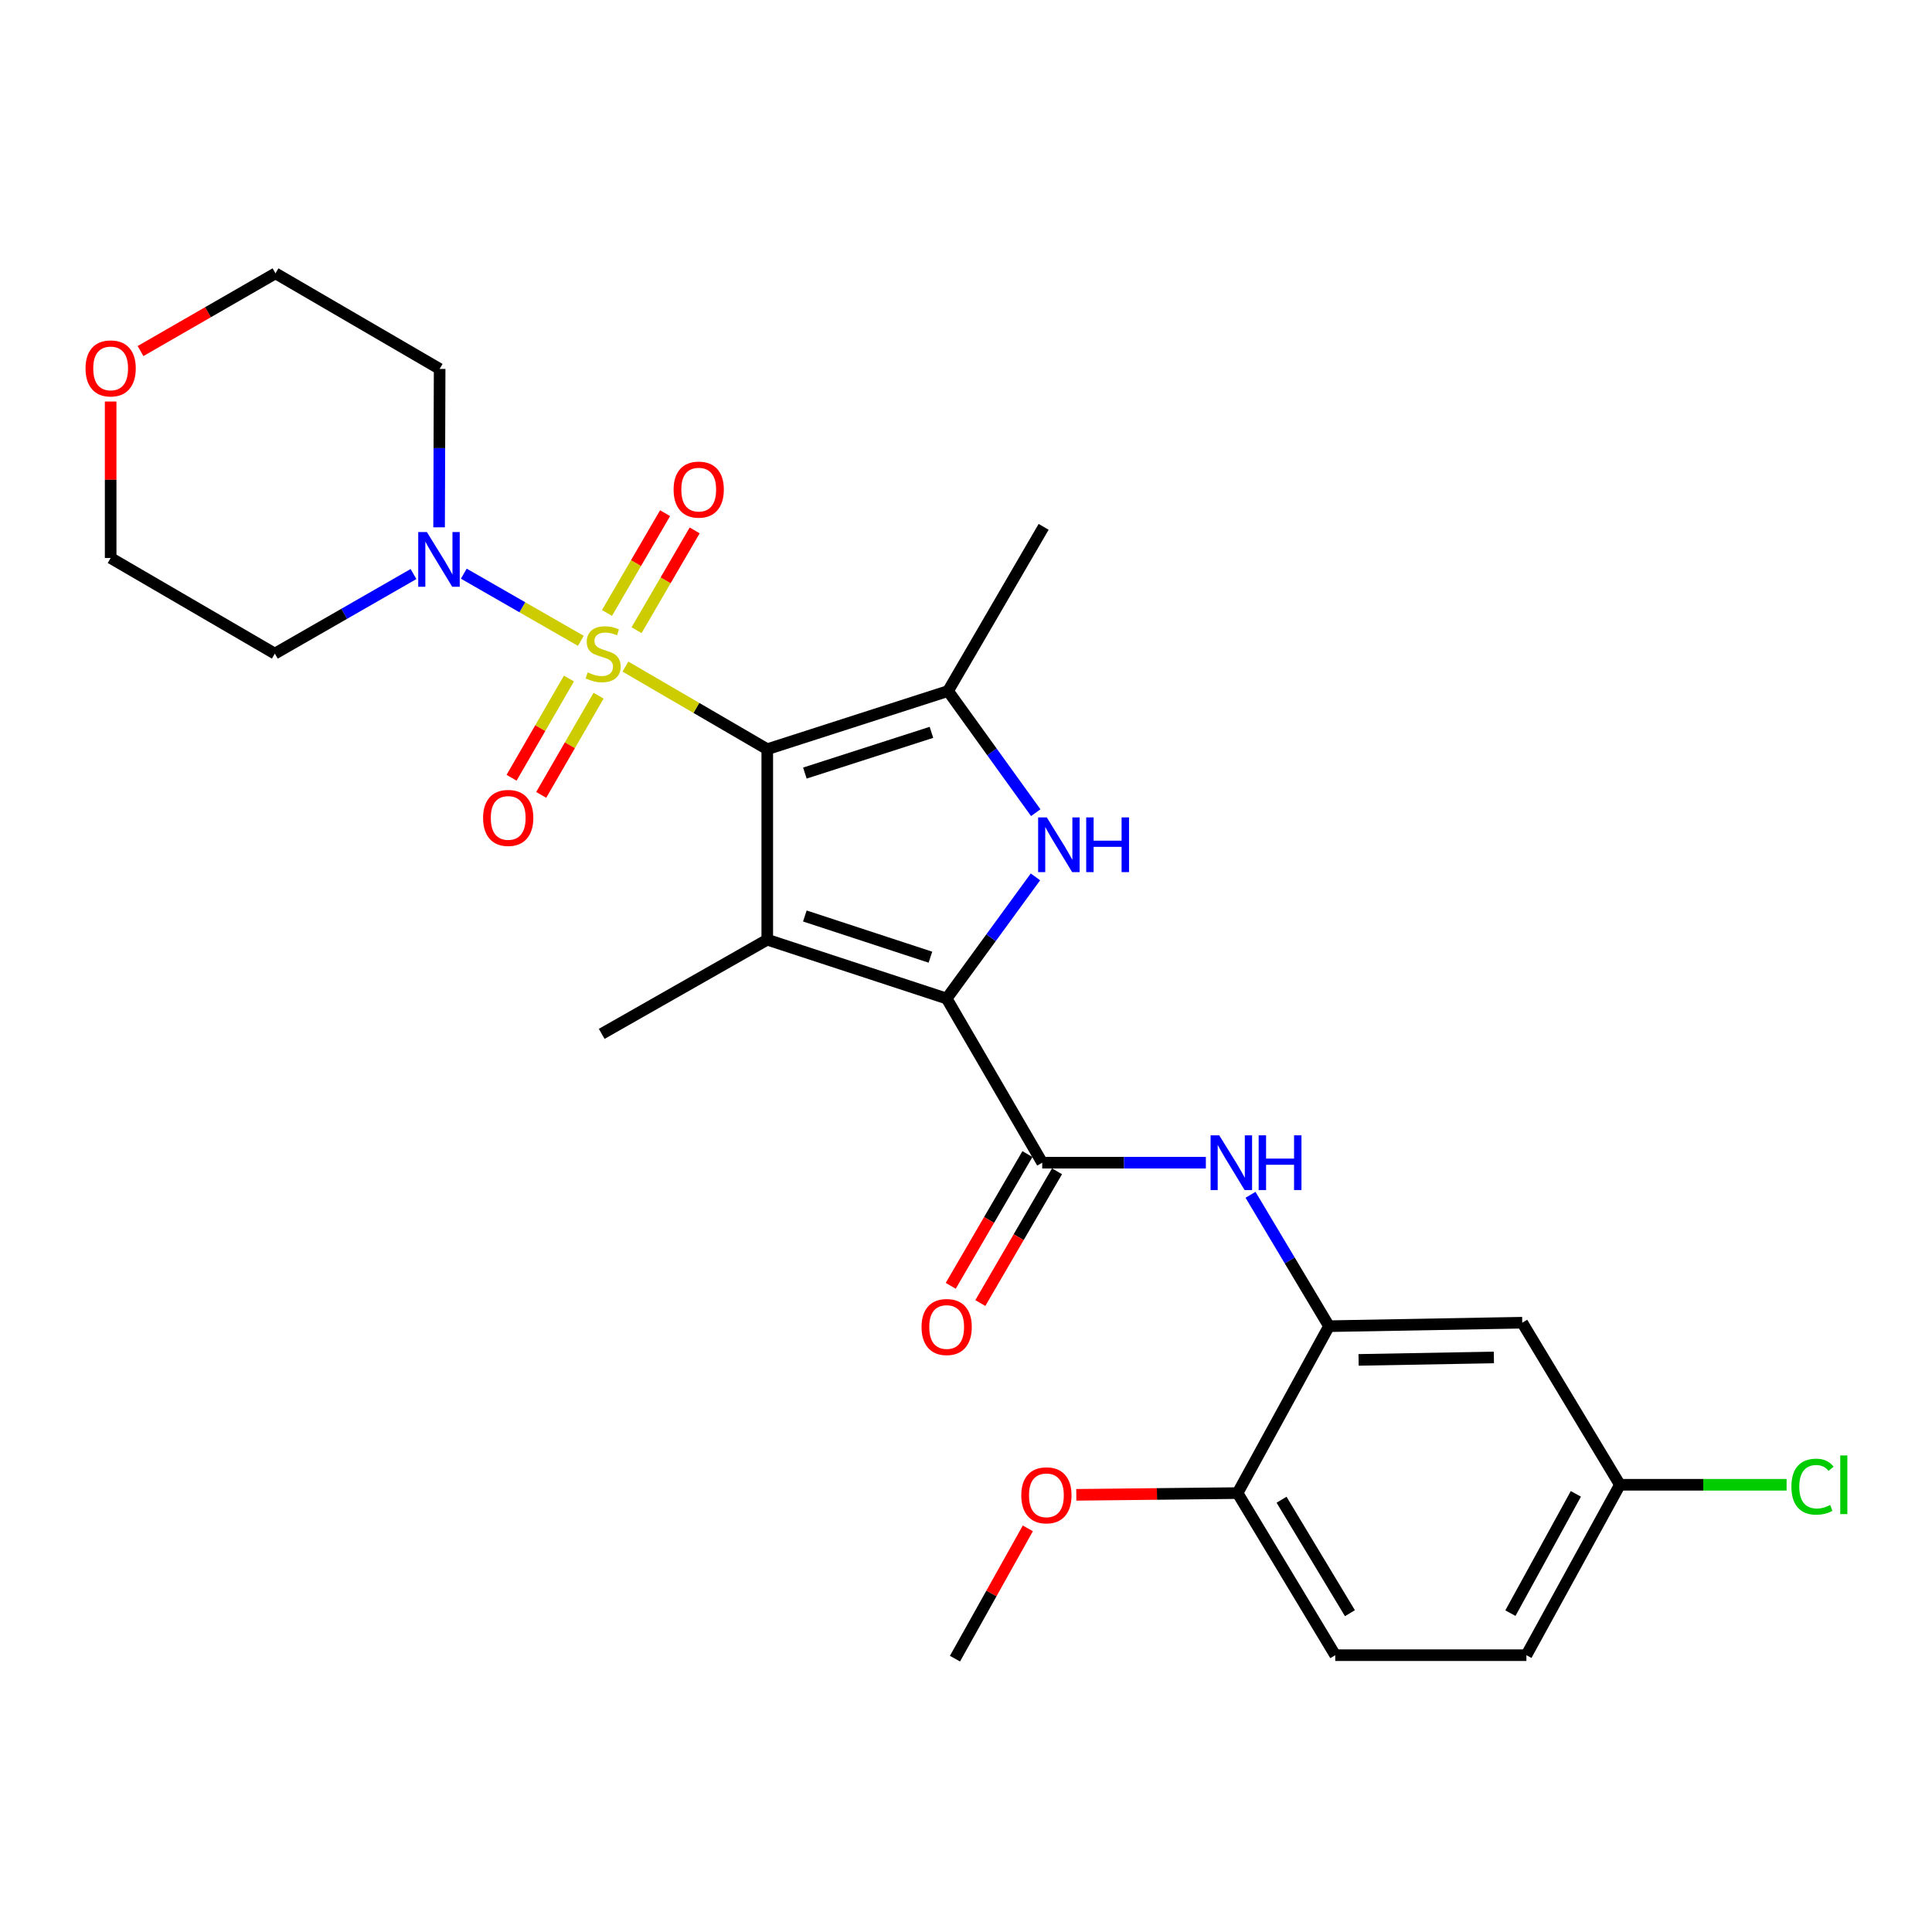<?xml version='1.0' encoding='iso-8859-1'?>
<svg version='1.1' baseProfile='full'
              xmlns='http://www.w3.org/2000/svg'
                      xmlns:rdkit='http://www.rdkit.org/xml'
                      xmlns:xlink='http://www.w3.org/1999/xlink'
                  xml:space='preserve'
width='1000px' height='1000px' viewBox='0 0 1000 1000'>
<!-- END OF HEADER -->
<rect style='opacity:1.0;fill:#FFFFFF;stroke:none' width='1000' height='1000' x='0' y='0'> </rect>
<path class='bond-0' d='M 397.135,387.789 L 360.423,366.409' style='fill:none;fill-rule:evenodd;stroke:#000000;stroke-width:6px;stroke-linecap:butt;stroke-linejoin:miter;stroke-opacity:1' />
<path class='bond-0' d='M 360.423,366.409 L 323.712,345.029' style='fill:none;fill-rule:evenodd;stroke:#CCCC00;stroke-width:6px;stroke-linecap:butt;stroke-linejoin:miter;stroke-opacity:1' />
<path class='bond-1' d='M 397.135,387.789 L 397.135,486.385' style='fill:none;fill-rule:evenodd;stroke:#000000;stroke-width:6px;stroke-linecap:butt;stroke-linejoin:miter;stroke-opacity:1' />
<path class='bond-4' d='M 397.135,387.789 L 490.719,357.674' style='fill:none;fill-rule:evenodd;stroke:#000000;stroke-width:6px;stroke-linecap:butt;stroke-linejoin:miter;stroke-opacity:1' />
<path class='bond-4' d='M 416.601,400.14 L 482.11,379.06' style='fill:none;fill-rule:evenodd;stroke:#000000;stroke-width:6px;stroke-linecap:butt;stroke-linejoin:miter;stroke-opacity:1' />
<path class='bond-6' d='M 300.645,331.694 L 270.358,314.314' style='fill:none;fill-rule:evenodd;stroke:#CCCC00;stroke-width:6px;stroke-linecap:butt;stroke-linejoin:miter;stroke-opacity:1' />
<path class='bond-6' d='M 270.358,314.314 L 240.07,296.935' style='fill:none;fill-rule:evenodd;stroke:#0000FF;stroke-width:6px;stroke-linecap:butt;stroke-linejoin:miter;stroke-opacity:1' />
<path class='bond-9' d='M 329.485,326.189 L 344.524,300.363' style='fill:none;fill-rule:evenodd;stroke:#CCCC00;stroke-width:6px;stroke-linecap:butt;stroke-linejoin:miter;stroke-opacity:1' />
<path class='bond-9' d='M 344.524,300.363 L 359.564,274.536' style='fill:none;fill-rule:evenodd;stroke:#FF0000;stroke-width:6px;stroke-linecap:butt;stroke-linejoin:miter;stroke-opacity:1' />
<path class='bond-9' d='M 314.171,317.272 L 329.211,291.445' style='fill:none;fill-rule:evenodd;stroke:#CCCC00;stroke-width:6px;stroke-linecap:butt;stroke-linejoin:miter;stroke-opacity:1' />
<path class='bond-9' d='M 329.211,291.445 L 344.25,265.618' style='fill:none;fill-rule:evenodd;stroke:#FF0000;stroke-width:6px;stroke-linecap:butt;stroke-linejoin:miter;stroke-opacity:1' />
<path class='bond-10' d='M 294.481,351.207 L 279.634,376.884' style='fill:none;fill-rule:evenodd;stroke:#CCCC00;stroke-width:6px;stroke-linecap:butt;stroke-linejoin:miter;stroke-opacity:1' />
<path class='bond-10' d='M 279.634,376.884 L 264.787,402.562' style='fill:none;fill-rule:evenodd;stroke:#FF0000;stroke-width:6px;stroke-linecap:butt;stroke-linejoin:miter;stroke-opacity:1' />
<path class='bond-10' d='M 309.822,360.078 L 294.975,385.755' style='fill:none;fill-rule:evenodd;stroke:#CCCC00;stroke-width:6px;stroke-linecap:butt;stroke-linejoin:miter;stroke-opacity:1' />
<path class='bond-10' d='M 294.975,385.755 L 280.128,411.432' style='fill:none;fill-rule:evenodd;stroke:#FF0000;stroke-width:6px;stroke-linecap:butt;stroke-linejoin:miter;stroke-opacity:1' />
<path class='bond-2' d='M 397.135,486.385 L 489.991,516.844' style='fill:none;fill-rule:evenodd;stroke:#000000;stroke-width:6px;stroke-linecap:butt;stroke-linejoin:miter;stroke-opacity:1' />
<path class='bond-2' d='M 416.586,474.116 L 481.586,495.438' style='fill:none;fill-rule:evenodd;stroke:#000000;stroke-width:6px;stroke-linecap:butt;stroke-linejoin:miter;stroke-opacity:1' />
<path class='bond-19' d='M 397.135,486.385 L 311.445,535.126' style='fill:none;fill-rule:evenodd;stroke:#000000;stroke-width:6px;stroke-linecap:butt;stroke-linejoin:miter;stroke-opacity:1' />
<path class='bond-5' d='M 489.991,516.844 L 539.451,601.805' style='fill:none;fill-rule:evenodd;stroke:#000000;stroke-width:6px;stroke-linecap:butt;stroke-linejoin:miter;stroke-opacity:1' />
<path class='bond-27' d='M 489.991,516.844 L 512.968,485.359' style='fill:none;fill-rule:evenodd;stroke:#000000;stroke-width:6px;stroke-linecap:butt;stroke-linejoin:miter;stroke-opacity:1' />
<path class='bond-27' d='M 512.968,485.359 L 535.944,453.873' style='fill:none;fill-rule:evenodd;stroke:#0000FF;stroke-width:6px;stroke-linecap:butt;stroke-linejoin:miter;stroke-opacity:1' />
<path class='bond-3' d='M 536.101,420.637 L 513.41,389.155' style='fill:none;fill-rule:evenodd;stroke:#0000FF;stroke-width:6px;stroke-linecap:butt;stroke-linejoin:miter;stroke-opacity:1' />
<path class='bond-3' d='M 513.41,389.155 L 490.719,357.674' style='fill:none;fill-rule:evenodd;stroke:#000000;stroke-width:6px;stroke-linecap:butt;stroke-linejoin:miter;stroke-opacity:1' />
<path class='bond-20' d='M 490.719,357.674 L 540.18,272.693' style='fill:none;fill-rule:evenodd;stroke:#000000;stroke-width:6px;stroke-linecap:butt;stroke-linejoin:miter;stroke-opacity:1' />
<path class='bond-7' d='M 539.451,601.805 L 581.801,601.805' style='fill:none;fill-rule:evenodd;stroke:#000000;stroke-width:6px;stroke-linecap:butt;stroke-linejoin:miter;stroke-opacity:1' />
<path class='bond-7' d='M 581.801,601.805 L 624.151,601.805' style='fill:none;fill-rule:evenodd;stroke:#0000FF;stroke-width:6px;stroke-linecap:butt;stroke-linejoin:miter;stroke-opacity:1' />
<path class='bond-13' d='M 531.794,597.348 L 511.947,631.444' style='fill:none;fill-rule:evenodd;stroke:#000000;stroke-width:6px;stroke-linecap:butt;stroke-linejoin:miter;stroke-opacity:1' />
<path class='bond-13' d='M 511.947,631.444 L 492.1,665.54' style='fill:none;fill-rule:evenodd;stroke:#FF0000;stroke-width:6px;stroke-linecap:butt;stroke-linejoin:miter;stroke-opacity:1' />
<path class='bond-13' d='M 547.109,606.262 L 527.262,640.359' style='fill:none;fill-rule:evenodd;stroke:#000000;stroke-width:6px;stroke-linecap:butt;stroke-linejoin:miter;stroke-opacity:1' />
<path class='bond-13' d='M 527.262,640.359 L 507.415,674.455' style='fill:none;fill-rule:evenodd;stroke:#FF0000;stroke-width:6px;stroke-linecap:butt;stroke-linejoin:miter;stroke-opacity:1' />
<path class='bond-15' d='M 214.025,297.125 L 178.139,317.717' style='fill:none;fill-rule:evenodd;stroke:#0000FF;stroke-width:6px;stroke-linecap:butt;stroke-linejoin:miter;stroke-opacity:1' />
<path class='bond-15' d='M 178.139,317.717 L 142.253,338.309' style='fill:none;fill-rule:evenodd;stroke:#000000;stroke-width:6px;stroke-linecap:butt;stroke-linejoin:miter;stroke-opacity:1' />
<path class='bond-16' d='M 227.271,272.932 L 227.415,231.942' style='fill:none;fill-rule:evenodd;stroke:#0000FF;stroke-width:6px;stroke-linecap:butt;stroke-linejoin:miter;stroke-opacity:1' />
<path class='bond-16' d='M 227.415,231.942 L 227.558,190.952' style='fill:none;fill-rule:evenodd;stroke:#000000;stroke-width:6px;stroke-linecap:butt;stroke-linejoin:miter;stroke-opacity:1' />
<path class='bond-8' d='M 647.267,618.429 L 667.574,652.43' style='fill:none;fill-rule:evenodd;stroke:#0000FF;stroke-width:6px;stroke-linecap:butt;stroke-linejoin:miter;stroke-opacity:1' />
<path class='bond-8' d='M 667.574,652.43 L 687.881,686.431' style='fill:none;fill-rule:evenodd;stroke:#000000;stroke-width:6px;stroke-linecap:butt;stroke-linejoin:miter;stroke-opacity:1' />
<path class='bond-11' d='M 687.881,686.431 L 787.914,684.629' style='fill:none;fill-rule:evenodd;stroke:#000000;stroke-width:6px;stroke-linecap:butt;stroke-linejoin:miter;stroke-opacity:1' />
<path class='bond-11' d='M 703.205,703.879 L 773.228,702.617' style='fill:none;fill-rule:evenodd;stroke:#000000;stroke-width:6px;stroke-linecap:butt;stroke-linejoin:miter;stroke-opacity:1' />
<path class='bond-12' d='M 687.881,686.431 L 640.567,772.819' style='fill:none;fill-rule:evenodd;stroke:#000000;stroke-width:6px;stroke-linecap:butt;stroke-linejoin:miter;stroke-opacity:1' />
<path class='bond-18' d='M 787.914,684.629 L 838.457,768.517' style='fill:none;fill-rule:evenodd;stroke:#000000;stroke-width:6px;stroke-linecap:butt;stroke-linejoin:miter;stroke-opacity:1' />
<path class='bond-17' d='M 640.567,772.819 L 691.12,856.717' style='fill:none;fill-rule:evenodd;stroke:#000000;stroke-width:6px;stroke-linecap:butt;stroke-linejoin:miter;stroke-opacity:1' />
<path class='bond-17' d='M 663.328,776.258 L 698.715,834.986' style='fill:none;fill-rule:evenodd;stroke:#000000;stroke-width:6px;stroke-linecap:butt;stroke-linejoin:miter;stroke-opacity:1' />
<path class='bond-23' d='M 640.567,772.819 L 598.829,773.272' style='fill:none;fill-rule:evenodd;stroke:#000000;stroke-width:6px;stroke-linecap:butt;stroke-linejoin:miter;stroke-opacity:1' />
<path class='bond-23' d='M 598.829,773.272 L 557.091,773.724' style='fill:none;fill-rule:evenodd;stroke:#FF0000;stroke-width:6px;stroke-linecap:butt;stroke-linejoin:miter;stroke-opacity:1' />
<path class='bond-14' d='M 72.734,181.706 L 107.666,161.594' style='fill:none;fill-rule:evenodd;stroke:#FF0000;stroke-width:6px;stroke-linecap:butt;stroke-linejoin:miter;stroke-opacity:1' />
<path class='bond-14' d='M 107.666,161.594 L 142.597,141.482' style='fill:none;fill-rule:evenodd;stroke:#000000;stroke-width:6px;stroke-linecap:butt;stroke-linejoin:miter;stroke-opacity:1' />
<path class='bond-28' d='M 57.272,207.823 L 57.272,248.321' style='fill:none;fill-rule:evenodd;stroke:#FF0000;stroke-width:6px;stroke-linecap:butt;stroke-linejoin:miter;stroke-opacity:1' />
<path class='bond-28' d='M 57.272,248.321 L 57.272,288.819' style='fill:none;fill-rule:evenodd;stroke:#000000;stroke-width:6px;stroke-linecap:butt;stroke-linejoin:miter;stroke-opacity:1' />
<path class='bond-25' d='M 142.253,338.309 L 57.272,288.819' style='fill:none;fill-rule:evenodd;stroke:#000000;stroke-width:6px;stroke-linecap:butt;stroke-linejoin:miter;stroke-opacity:1' />
<path class='bond-24' d='M 227.558,190.952 L 142.597,141.482' style='fill:none;fill-rule:evenodd;stroke:#000000;stroke-width:6px;stroke-linecap:butt;stroke-linejoin:miter;stroke-opacity:1' />
<path class='bond-21' d='M 691.12,856.717 L 790.06,856.717' style='fill:none;fill-rule:evenodd;stroke:#000000;stroke-width:6px;stroke-linecap:butt;stroke-linejoin:miter;stroke-opacity:1' />
<path class='bond-22' d='M 838.457,768.517 L 881.596,768.517' style='fill:none;fill-rule:evenodd;stroke:#000000;stroke-width:6px;stroke-linecap:butt;stroke-linejoin:miter;stroke-opacity:1' />
<path class='bond-22' d='M 881.596,768.517 L 924.734,768.517' style='fill:none;fill-rule:evenodd;stroke:#00CC00;stroke-width:6px;stroke-linecap:butt;stroke-linejoin:miter;stroke-opacity:1' />
<path class='bond-29' d='M 838.457,768.517 L 790.06,856.717' style='fill:none;fill-rule:evenodd;stroke:#000000;stroke-width:6px;stroke-linecap:butt;stroke-linejoin:miter;stroke-opacity:1' />
<path class='bond-29' d='M 815.662,773.222 L 781.784,834.962' style='fill:none;fill-rule:evenodd;stroke:#000000;stroke-width:6px;stroke-linecap:butt;stroke-linejoin:miter;stroke-opacity:1' />
<path class='bond-26' d='M 532.007,791.076 L 513.15,824.797' style='fill:none;fill-rule:evenodd;stroke:#FF0000;stroke-width:6px;stroke-linecap:butt;stroke-linejoin:miter;stroke-opacity:1' />
<path class='bond-26' d='M 513.15,824.797 L 494.293,858.518' style='fill:none;fill-rule:evenodd;stroke:#000000;stroke-width:6px;stroke-linecap:butt;stroke-linejoin:miter;stroke-opacity:1' />
<path  class='atom-1' d='M 304.174 348.029
Q 304.494 348.149, 305.814 348.709
Q 307.134 349.269, 308.574 349.629
Q 310.054 349.949, 311.494 349.949
Q 314.174 349.949, 315.734 348.669
Q 317.294 347.349, 317.294 345.069
Q 317.294 343.509, 316.494 342.549
Q 315.734 341.589, 314.534 341.069
Q 313.334 340.549, 311.334 339.949
Q 308.814 339.189, 307.294 338.469
Q 305.814 337.749, 304.734 336.229
Q 303.694 334.709, 303.694 332.149
Q 303.694 328.589, 306.094 326.389
Q 308.534 324.189, 313.334 324.189
Q 316.614 324.189, 320.334 325.749
L 319.414 328.829
Q 316.014 327.429, 313.454 327.429
Q 310.694 327.429, 309.174 328.589
Q 307.654 329.709, 307.694 331.669
Q 307.694 333.189, 308.454 334.109
Q 309.254 335.029, 310.374 335.549
Q 311.534 336.069, 313.454 336.669
Q 316.014 337.469, 317.534 338.269
Q 319.054 339.069, 320.134 340.709
Q 321.254 342.309, 321.254 345.069
Q 321.254 348.989, 318.614 351.109
Q 316.014 353.189, 311.654 353.189
Q 309.134 353.189, 307.214 352.629
Q 305.334 352.109, 303.094 351.189
L 304.174 348.029
' fill='#CCCC00'/>
<path  class='atom-4' d='M 541.815 423.089
L 551.095 438.089
Q 552.015 439.569, 553.495 442.249
Q 554.975 444.929, 555.055 445.089
L 555.055 423.089
L 558.815 423.089
L 558.815 451.409
L 554.935 451.409
L 544.975 435.009
Q 543.815 433.089, 542.575 430.889
Q 541.375 428.689, 541.015 428.009
L 541.015 451.409
L 537.335 451.409
L 537.335 423.089
L 541.815 423.089
' fill='#0000FF'/>
<path  class='atom-4' d='M 562.215 423.089
L 566.055 423.089
L 566.055 435.129
L 580.535 435.129
L 580.535 423.089
L 584.375 423.089
L 584.375 451.409
L 580.535 451.409
L 580.535 438.329
L 566.055 438.329
L 566.055 451.409
L 562.215 451.409
L 562.215 423.089
' fill='#0000FF'/>
<path  class='atom-7' d='M 220.953 275.398
L 230.233 290.398
Q 231.153 291.878, 232.633 294.558
Q 234.113 297.238, 234.193 297.398
L 234.193 275.398
L 237.953 275.398
L 237.953 303.718
L 234.073 303.718
L 224.113 287.318
Q 222.953 285.398, 221.713 283.198
Q 220.513 280.998, 220.153 280.318
L 220.153 303.718
L 216.473 303.718
L 216.473 275.398
L 220.953 275.398
' fill='#0000FF'/>
<path  class='atom-8' d='M 631.078 587.645
L 640.358 602.645
Q 641.278 604.125, 642.758 606.805
Q 644.238 609.485, 644.318 609.645
L 644.318 587.645
L 648.078 587.645
L 648.078 615.965
L 644.198 615.965
L 634.238 599.565
Q 633.078 597.645, 631.838 595.445
Q 630.638 593.245, 630.278 592.565
L 630.278 615.965
L 626.598 615.965
L 626.598 587.645
L 631.078 587.645
' fill='#0000FF'/>
<path  class='atom-8' d='M 651.478 587.645
L 655.318 587.645
L 655.318 599.685
L 669.798 599.685
L 669.798 587.645
L 673.638 587.645
L 673.638 615.965
L 669.798 615.965
L 669.798 602.885
L 655.318 602.885
L 655.318 615.965
L 651.478 615.965
L 651.478 587.645
' fill='#0000FF'/>
<path  class='atom-10' d='M 348.654 253.418
Q 348.654 246.618, 352.014 242.818
Q 355.374 239.018, 361.654 239.018
Q 367.934 239.018, 371.294 242.818
Q 374.654 246.618, 374.654 253.418
Q 374.654 260.298, 371.254 264.218
Q 367.854 268.098, 361.654 268.098
Q 355.414 268.098, 352.014 264.218
Q 348.654 260.338, 348.654 253.418
M 361.654 264.898
Q 365.974 264.898, 368.294 262.018
Q 370.654 259.098, 370.654 253.418
Q 370.654 247.858, 368.294 245.058
Q 365.974 242.218, 361.654 242.218
Q 357.334 242.218, 354.974 245.018
Q 352.654 247.818, 352.654 253.418
Q 352.654 259.138, 354.974 262.018
Q 357.334 264.898, 361.654 264.898
' fill='#FF0000'/>
<path  class='atom-11' d='M 250.048 423.35
Q 250.048 416.55, 253.408 412.75
Q 256.768 408.95, 263.048 408.95
Q 269.328 408.95, 272.688 412.75
Q 276.048 416.55, 276.048 423.35
Q 276.048 430.23, 272.648 434.15
Q 269.248 438.03, 263.048 438.03
Q 256.808 438.03, 253.408 434.15
Q 250.048 430.27, 250.048 423.35
M 263.048 434.83
Q 267.368 434.83, 269.688 431.95
Q 272.048 429.03, 272.048 423.35
Q 272.048 417.79, 269.688 414.99
Q 267.368 412.15, 263.048 412.15
Q 258.728 412.15, 256.368 414.95
Q 254.048 417.75, 254.048 423.35
Q 254.048 429.07, 256.368 431.95
Q 258.728 434.83, 263.048 434.83
' fill='#FF0000'/>
<path  class='atom-14' d='M 476.991 686.856
Q 476.991 680.056, 480.351 676.256
Q 483.711 672.456, 489.991 672.456
Q 496.271 672.456, 499.631 676.256
Q 502.991 680.056, 502.991 686.856
Q 502.991 693.736, 499.591 697.656
Q 496.191 701.536, 489.991 701.536
Q 483.751 701.536, 480.351 697.656
Q 476.991 693.776, 476.991 686.856
M 489.991 698.336
Q 494.311 698.336, 496.631 695.456
Q 498.991 692.536, 498.991 686.856
Q 498.991 681.296, 496.631 678.496
Q 494.311 675.656, 489.991 675.656
Q 485.671 675.656, 483.311 678.456
Q 480.991 681.256, 480.991 686.856
Q 480.991 692.576, 483.311 695.456
Q 485.671 698.336, 489.991 698.336
' fill='#FF0000'/>
<path  class='atom-15' d='M 44.272 190.687
Q 44.272 183.887, 47.632 180.087
Q 50.992 176.287, 57.272 176.287
Q 63.552 176.287, 66.912 180.087
Q 70.272 183.887, 70.272 190.687
Q 70.272 197.567, 66.872 201.487
Q 63.472 205.367, 57.272 205.367
Q 51.032 205.367, 47.632 201.487
Q 44.272 197.607, 44.272 190.687
M 57.272 202.167
Q 61.592 202.167, 63.912 199.287
Q 66.272 196.367, 66.272 190.687
Q 66.272 185.127, 63.912 182.327
Q 61.592 179.487, 57.272 179.487
Q 52.952 179.487, 50.592 182.287
Q 48.272 185.087, 48.272 190.687
Q 48.272 196.407, 50.592 199.287
Q 52.952 202.167, 57.272 202.167
' fill='#FF0000'/>
<path  class='atom-23' d='M 927.226 769.497
Q 927.226 762.457, 930.506 758.777
Q 933.826 755.057, 940.106 755.057
Q 945.946 755.057, 949.066 759.177
L 946.426 761.337
Q 944.146 758.337, 940.106 758.337
Q 935.826 758.337, 933.546 761.217
Q 931.306 764.057, 931.306 769.497
Q 931.306 775.097, 933.626 777.977
Q 935.986 780.857, 940.546 780.857
Q 943.666 780.857, 947.306 778.977
L 948.426 781.977
Q 946.946 782.937, 944.706 783.497
Q 942.466 784.057, 939.986 784.057
Q 933.826 784.057, 930.506 780.297
Q 927.226 776.537, 927.226 769.497
' fill='#00CC00'/>
<path  class='atom-23' d='M 952.506 753.337
L 956.186 753.337
L 956.186 783.697
L 952.506 783.697
L 952.506 753.337
' fill='#00CC00'/>
<path  class='atom-24' d='M 528.617 773.972
Q 528.617 767.172, 531.977 763.372
Q 535.337 759.572, 541.617 759.572
Q 547.897 759.572, 551.257 763.372
Q 554.617 767.172, 554.617 773.972
Q 554.617 780.852, 551.217 784.772
Q 547.817 788.652, 541.617 788.652
Q 535.377 788.652, 531.977 784.772
Q 528.617 780.892, 528.617 773.972
M 541.617 785.452
Q 545.937 785.452, 548.257 782.572
Q 550.617 779.652, 550.617 773.972
Q 550.617 768.412, 548.257 765.612
Q 545.937 762.772, 541.617 762.772
Q 537.297 762.772, 534.937 765.572
Q 532.617 768.372, 532.617 773.972
Q 532.617 779.692, 534.937 782.572
Q 537.297 785.452, 541.617 785.452
' fill='#FF0000'/>
</svg>
